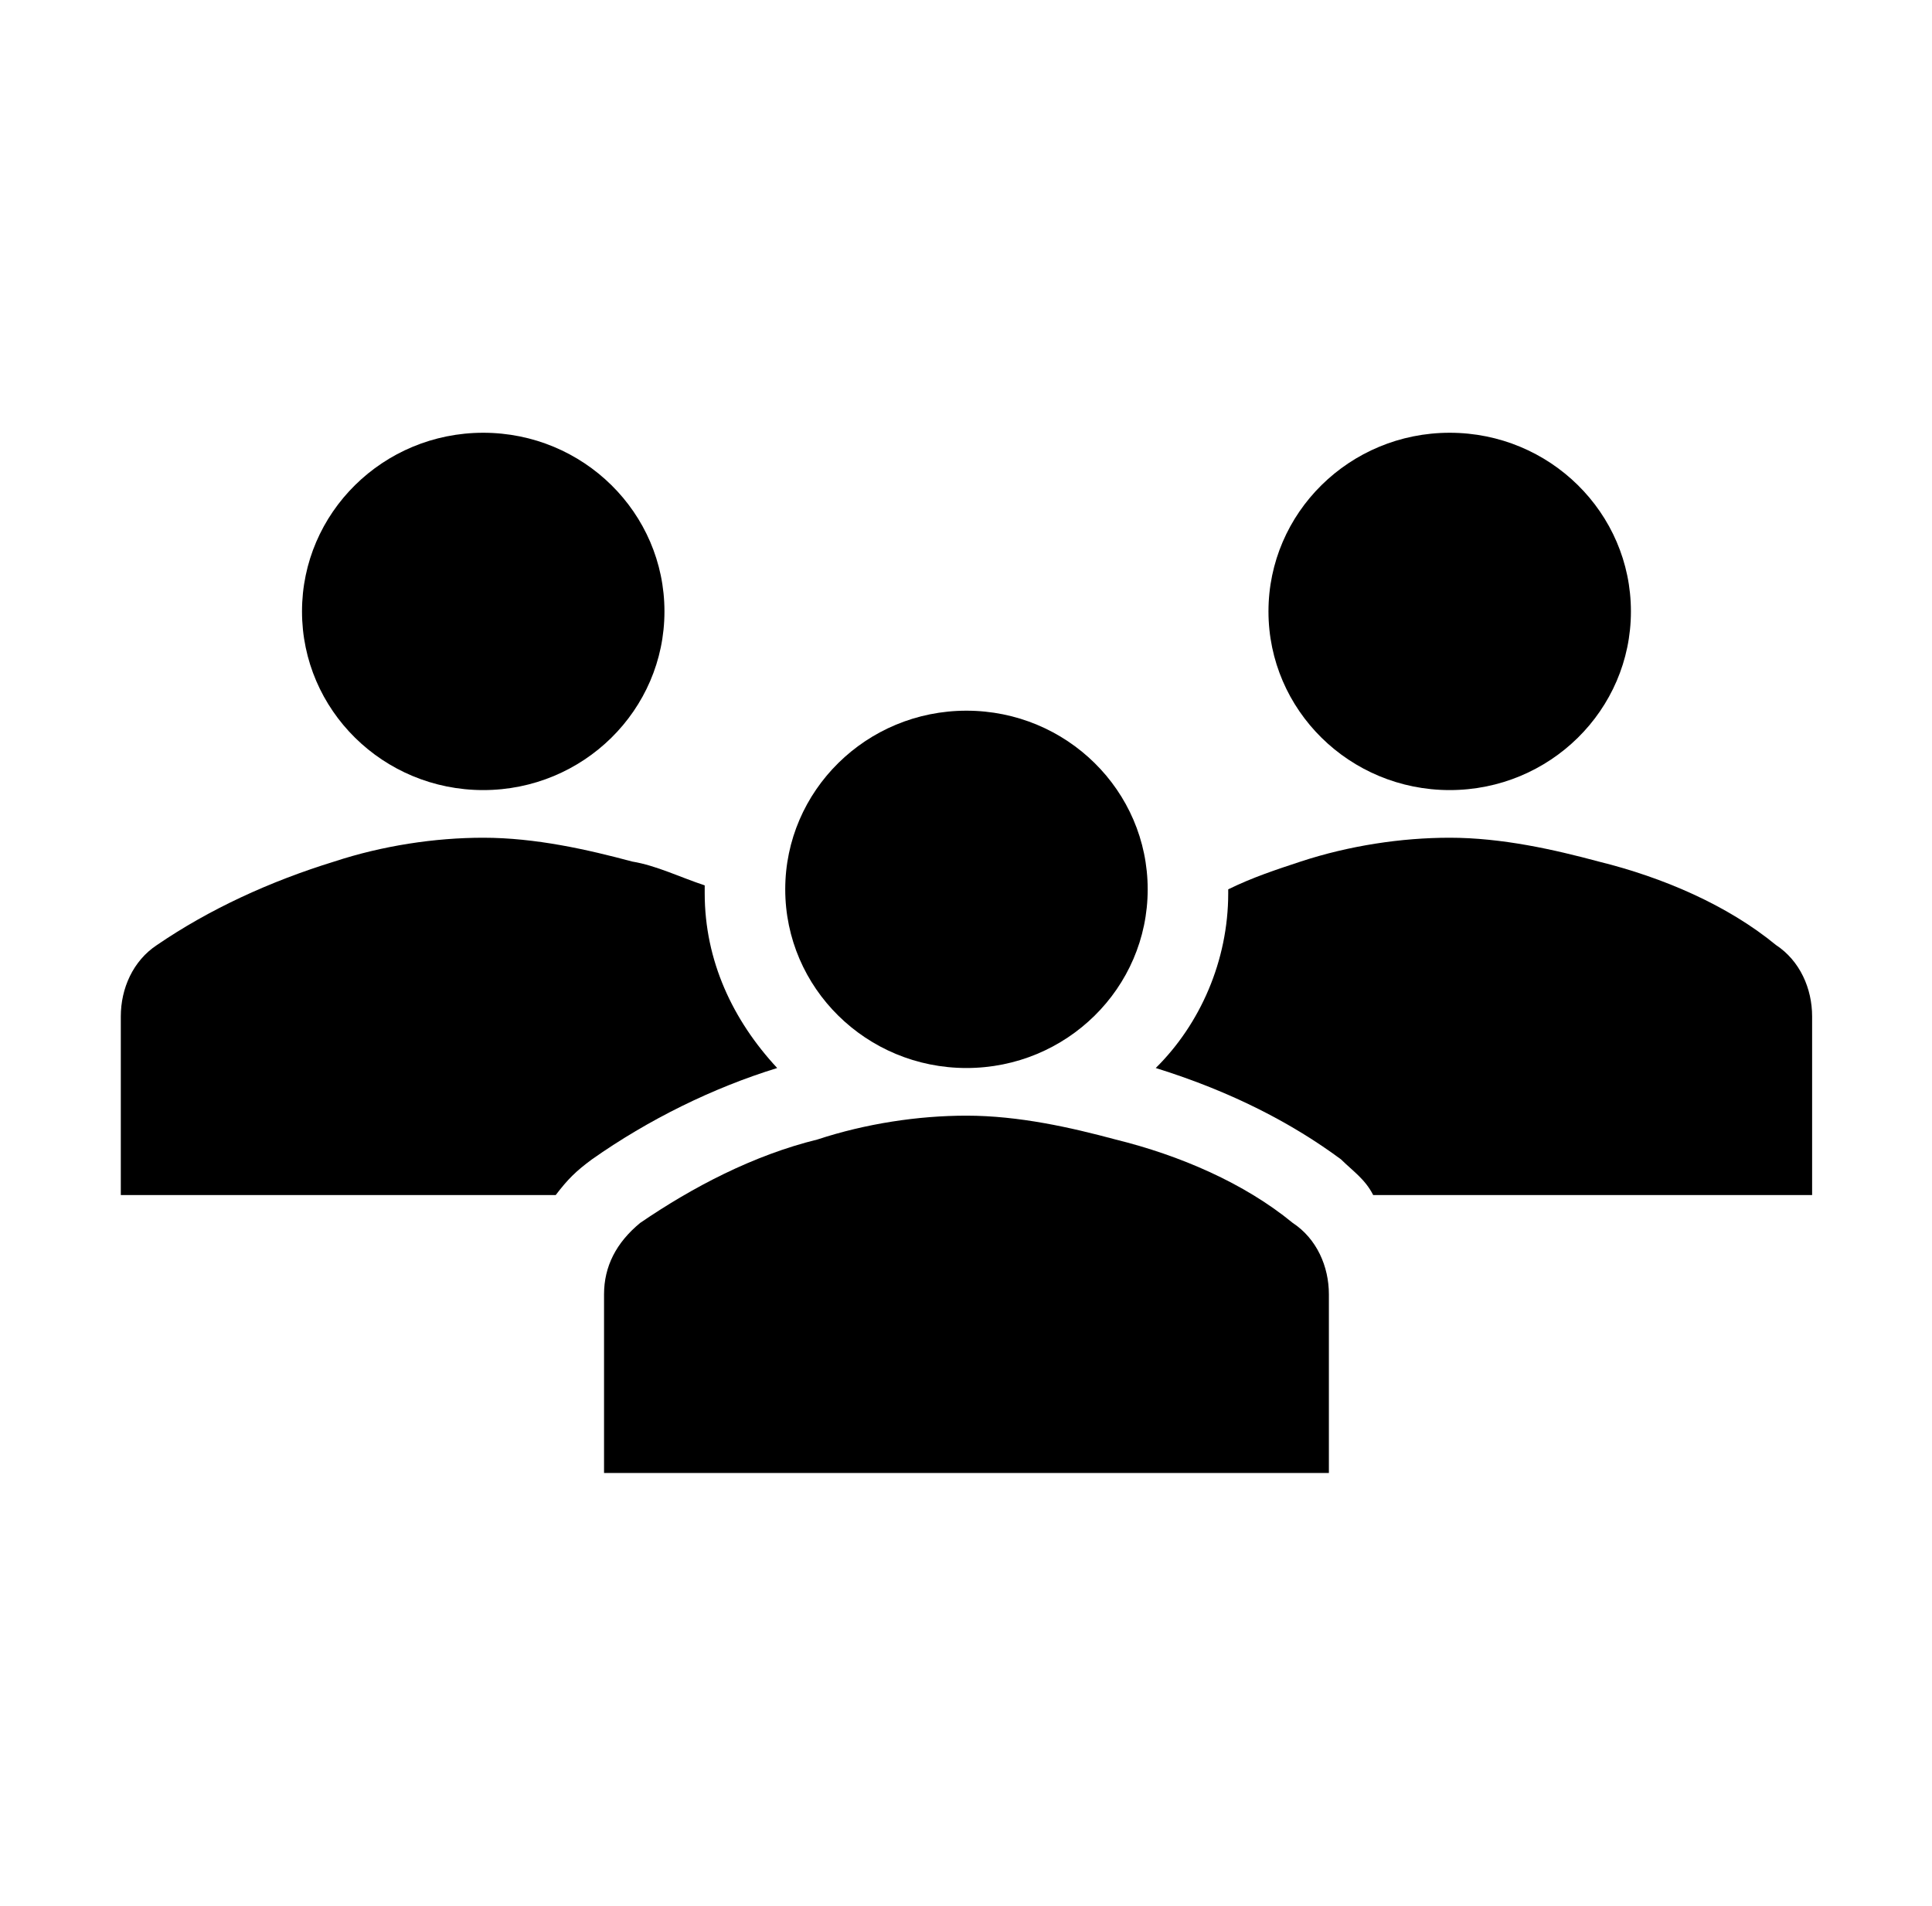 <svg width="75" height="74" xmlns="http://www.w3.org/2000/svg" xmlns:xlink="http://www.w3.org/1999/xlink" xml:space="preserve" overflow="hidden"><g transform="translate(-1810 -230)"><path d="M25.438 23.742C25.438 27.573 22.331 30.679 18.5 30.679 14.668 30.679 11.562 27.573 11.562 23.742 11.562 19.91 14.668 16.804 18.5 16.804 22.331 16.804 25.438 19.91 25.438 23.742Z" transform="matrix(1.014 0 0 1 1810 230)"/><path d="M62.438 23.742C62.438 27.573 59.331 30.679 55.5 30.679 51.669 30.679 48.562 27.573 48.562 23.742 48.562 19.91 51.669 16.804 55.5 16.804 59.331 16.804 62.438 19.91 62.438 23.742Z" transform="matrix(1.014 0 0 1 1810 230)"/><path d="M50.875 57.196 50.875 50.258C50.875 49.179 50.413 48.1 49.487 47.483 47.638 45.942 45.171 44.862 42.704 44.246 41.008 43.783 39.004 43.321 37 43.321 35.15 43.321 33.146 43.629 31.296 44.246 28.829 44.862 26.517 46.096 24.512 47.483 23.587 48.254 23.125 49.179 23.125 50.258L23.125 57.196 50.875 57.196Z" transform="matrix(1.014 0 0 1 1810 230)"/><path d="M43.938 34.533C43.938 38.365 40.831 41.471 37 41.471 33.169 41.471 30.062 38.365 30.062 34.533 30.062 30.702 33.169 27.596 37 27.596 40.831 27.596 43.938 30.702 43.938 34.533Z" transform="matrix(1.014 0 0 1 1810 230)"/><path d="M67.987 36.692C66.138 35.15 63.671 34.071 61.204 33.454 59.508 32.992 57.504 32.529 55.5 32.529 53.65 32.529 51.646 32.837 49.796 33.454 48.871 33.763 47.946 34.071 47.021 34.533L47.021 34.688C47.021 37.308 45.942 39.775 44.246 41.471 47.175 42.396 49.487 43.629 51.337 45.017 51.8 45.479 52.263 45.788 52.571 46.404L69.375 46.404 69.375 39.467C69.375 38.388 68.912 37.308 67.987 36.692Z" transform="matrix(1.014 0 0 1 1810 230)"/><path d="M22.663 45.017 22.663 45.017C24.821 43.475 27.288 42.242 29.754 41.471 28.058 39.621 26.979 37.308 26.979 34.688 26.979 34.533 26.979 34.533 26.979 34.379 26.054 34.071 25.129 33.608 24.204 33.454 22.508 32.992 20.504 32.529 18.5 32.529 16.65 32.529 14.646 32.837 12.796 33.454 10.329 34.225 8.017 35.304 6.013 36.692 5.088 37.308 4.625 38.388 4.625 39.467L4.625 46.404 21.275 46.404C21.738 45.788 22.046 45.479 22.663 45.017Z" transform="matrix(1.014 0 0 1 1810 230)"/></g></svg>